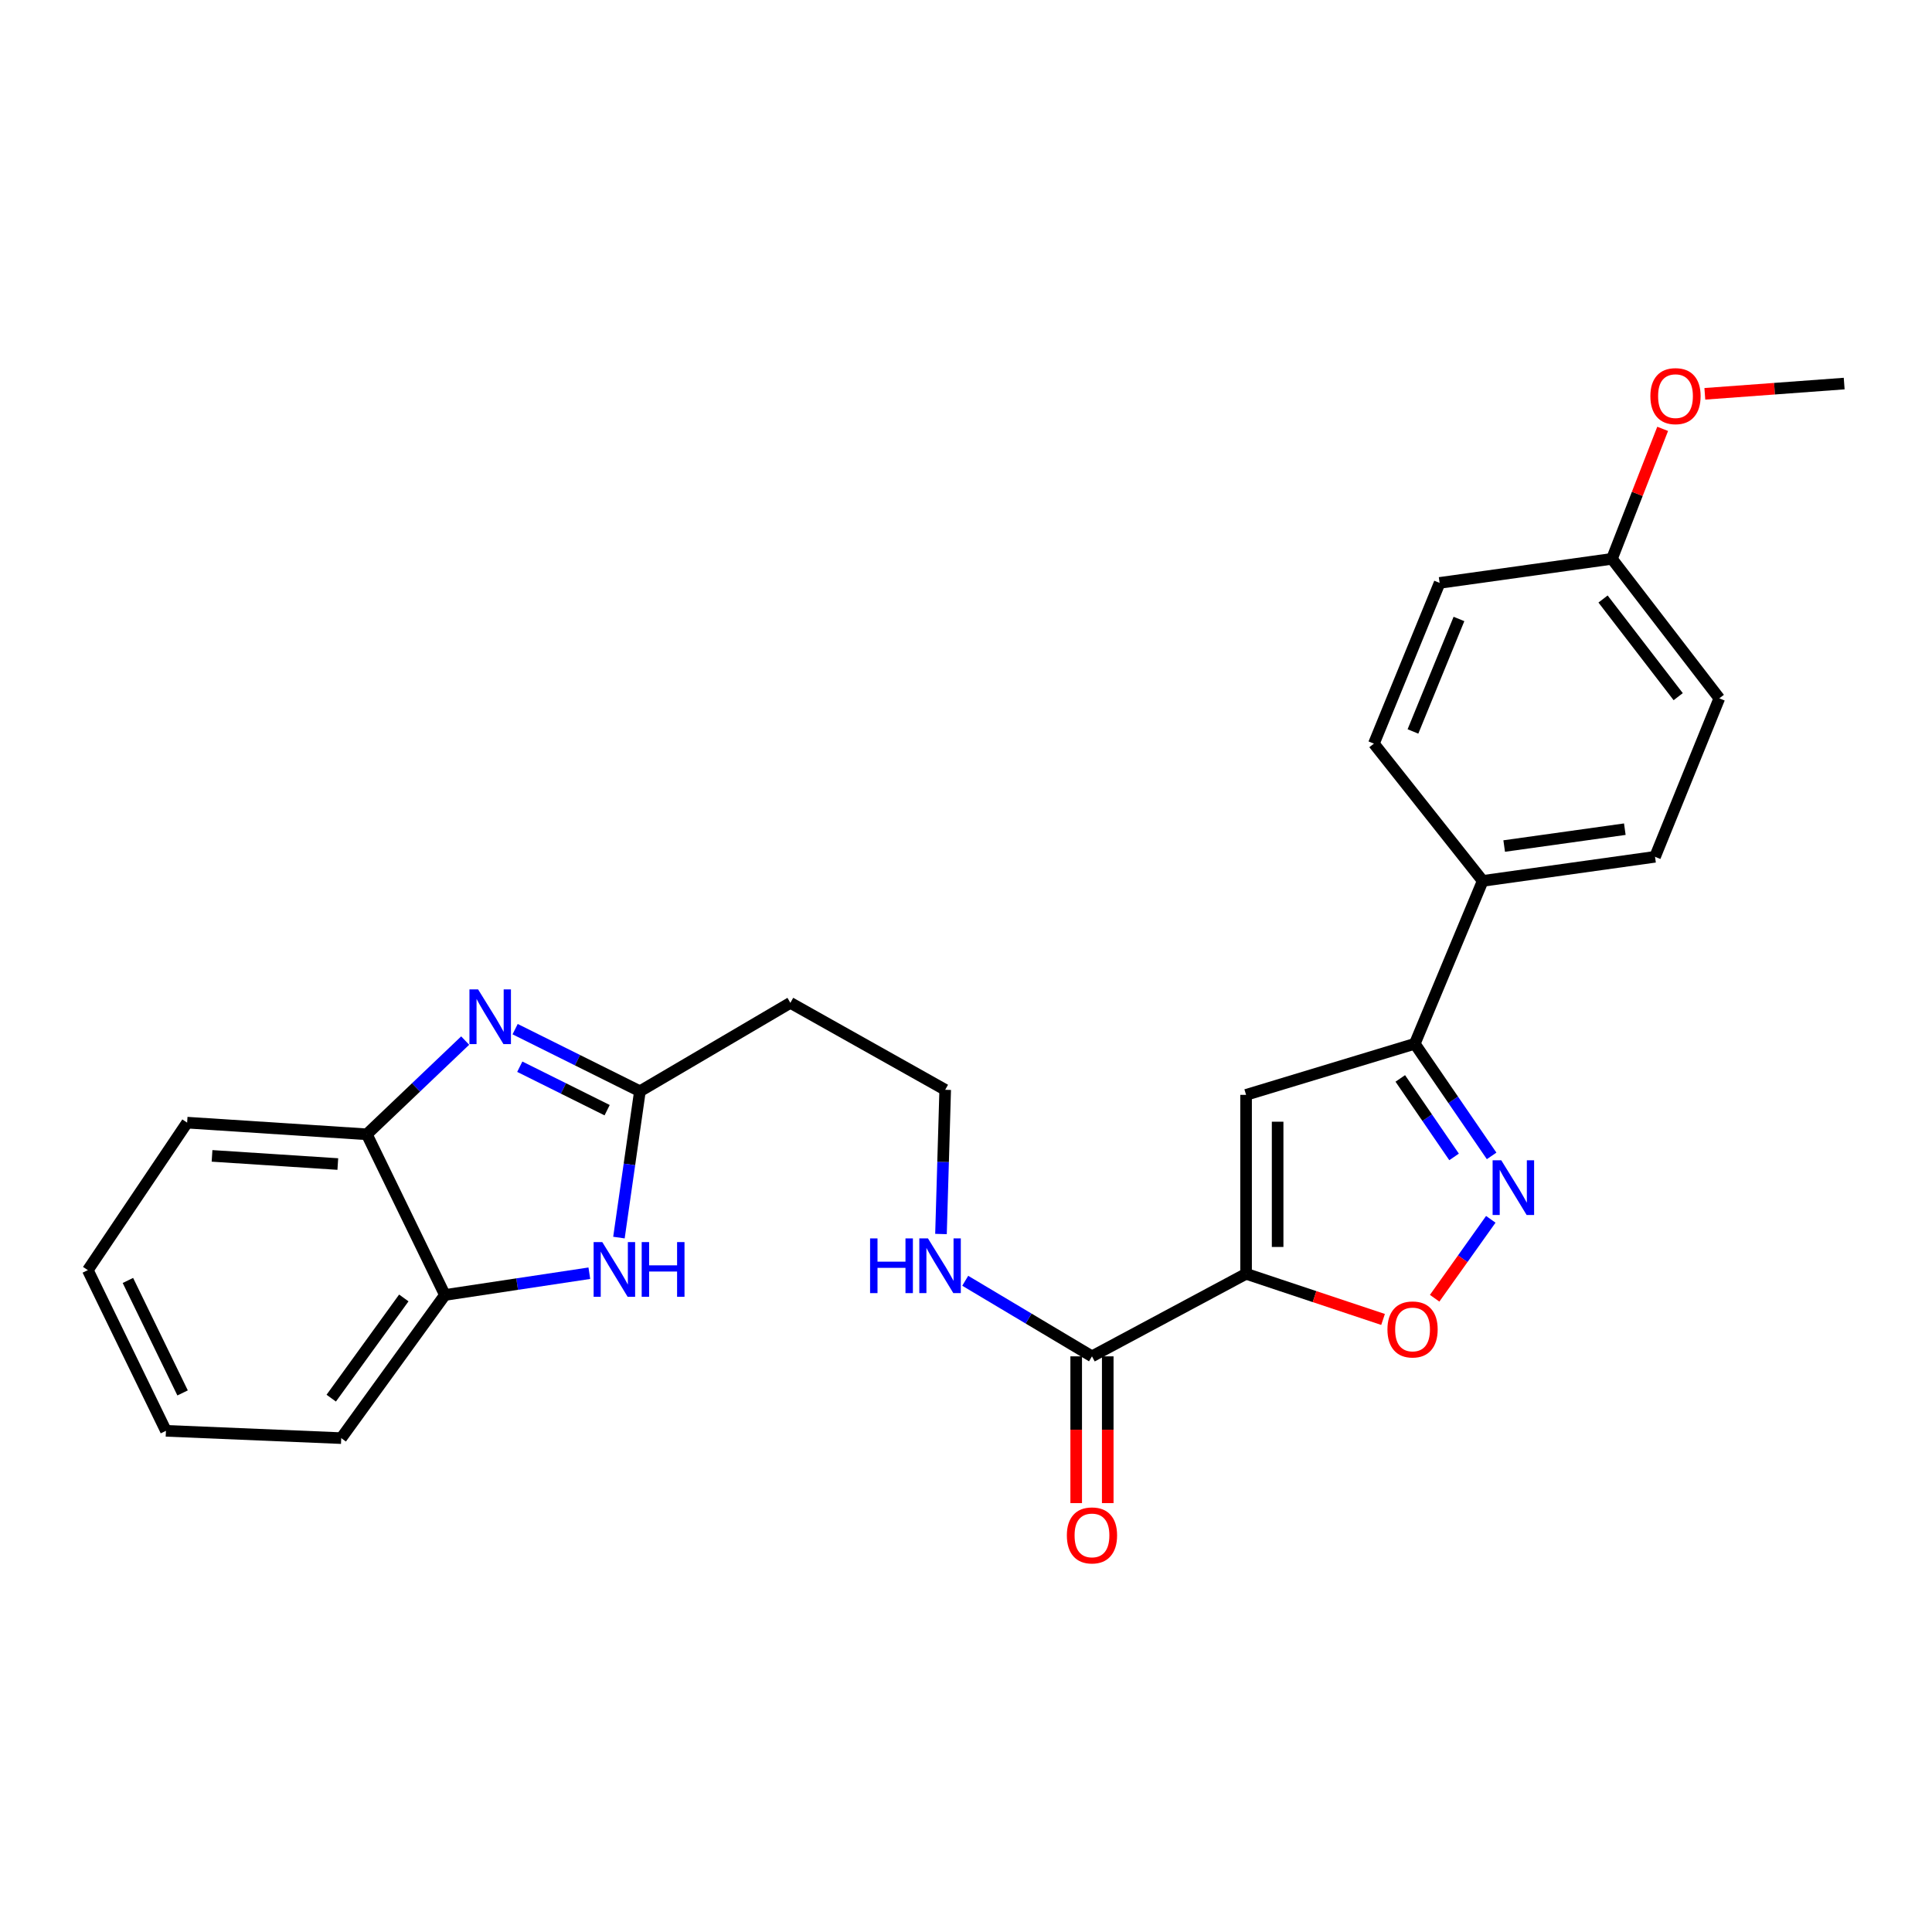 <?xml version='1.0' encoding='iso-8859-1'?>
<svg version='1.1' baseProfile='full'
              xmlns='http://www.w3.org/2000/svg'
                      xmlns:rdkit='http://www.rdkit.org/xml'
                      xmlns:xlink='http://www.w3.org/1999/xlink'
                  xml:space='preserve'
width='1000px' height='1000px' viewBox='0 0 1000 1000'>
<!-- END OF HEADER -->
<rect style='opacity:1.0;fill:#FFFFFF;stroke:none' width='1000' height='1000' x='0' y='0'> </rect>
<path class='bond-0' d='M 644.968,659.32 L 644.968,566.7' style='fill:none;fill-rule:evenodd;stroke:#000000;stroke-width:6px;stroke-linecap:butt;stroke-linejoin:miter;stroke-opacity:1' />
<path class='bond-0' d='M 661.298,645.427 L 661.298,580.593' style='fill:none;fill-rule:evenodd;stroke:#000000;stroke-width:6px;stroke-linecap:butt;stroke-linejoin:miter;stroke-opacity:1' />
<path class='bond-4' d='M 644.968,659.32 L 680.417,671.133' style='fill:none;fill-rule:evenodd;stroke:#000000;stroke-width:6px;stroke-linecap:butt;stroke-linejoin:miter;stroke-opacity:1' />
<path class='bond-4' d='M 680.417,671.133 L 715.867,682.946' style='fill:none;fill-rule:evenodd;stroke:#FF0000;stroke-width:6px;stroke-linecap:butt;stroke-linejoin:miter;stroke-opacity:1' />
<path class='bond-7' d='M 644.968,659.32 L 565.203,702.042' style='fill:none;fill-rule:evenodd;stroke:#000000;stroke-width:6px;stroke-linecap:butt;stroke-linejoin:miter;stroke-opacity:1' />
<path class='bond-5' d='M 644.968,566.7 L 732.29,540.254' style='fill:none;fill-rule:evenodd;stroke:#000000;stroke-width:6px;stroke-linecap:butt;stroke-linejoin:miter;stroke-opacity:1' />
<path class='bond-1' d='M 266.625,532.686 L 298.921,548.758' style='fill:none;fill-rule:evenodd;stroke:#0000FF;stroke-width:6px;stroke-linecap:butt;stroke-linejoin:miter;stroke-opacity:1' />
<path class='bond-1' d='M 298.921,548.758 L 331.217,564.831' style='fill:none;fill-rule:evenodd;stroke:#000000;stroke-width:6px;stroke-linecap:butt;stroke-linejoin:miter;stroke-opacity:1' />
<path class='bond-1' d='M 269.038,552.128 L 291.645,563.378' style='fill:none;fill-rule:evenodd;stroke:#0000FF;stroke-width:6px;stroke-linecap:butt;stroke-linejoin:miter;stroke-opacity:1' />
<path class='bond-1' d='M 291.645,563.378 L 314.252,574.629' style='fill:none;fill-rule:evenodd;stroke:#000000;stroke-width:6px;stroke-linecap:butt;stroke-linejoin:miter;stroke-opacity:1' />
<path class='bond-8' d='M 240.775,538.599 L 215.318,562.856' style='fill:none;fill-rule:evenodd;stroke:#0000FF;stroke-width:6px;stroke-linecap:butt;stroke-linejoin:miter;stroke-opacity:1' />
<path class='bond-8' d='M 215.318,562.856 L 189.86,587.113' style='fill:none;fill-rule:evenodd;stroke:#000000;stroke-width:6px;stroke-linecap:butt;stroke-linejoin:miter;stroke-opacity:1' />
<path class='bond-2' d='M 771.636,631.121 L 757.103,651.544' style='fill:none;fill-rule:evenodd;stroke:#0000FF;stroke-width:6px;stroke-linecap:butt;stroke-linejoin:miter;stroke-opacity:1' />
<path class='bond-2' d='M 757.103,651.544 L 742.57,671.968' style='fill:none;fill-rule:evenodd;stroke:#FF0000;stroke-width:6px;stroke-linecap:butt;stroke-linejoin:miter;stroke-opacity:1' />
<path class='bond-26' d='M 772.063,598.294 L 752.176,569.274' style='fill:none;fill-rule:evenodd;stroke:#0000FF;stroke-width:6px;stroke-linecap:butt;stroke-linejoin:miter;stroke-opacity:1' />
<path class='bond-26' d='M 752.176,569.274 L 732.29,540.254' style='fill:none;fill-rule:evenodd;stroke:#000000;stroke-width:6px;stroke-linecap:butt;stroke-linejoin:miter;stroke-opacity:1' />
<path class='bond-26' d='M 752.626,598.82 L 738.706,578.505' style='fill:none;fill-rule:evenodd;stroke:#0000FF;stroke-width:6px;stroke-linecap:butt;stroke-linejoin:miter;stroke-opacity:1' />
<path class='bond-26' d='M 738.706,578.505 L 724.785,558.191' style='fill:none;fill-rule:evenodd;stroke:#000000;stroke-width:6px;stroke-linecap:butt;stroke-linejoin:miter;stroke-opacity:1' />
<path class='bond-3' d='M 331.217,564.831 L 409.095,519.07' style='fill:none;fill-rule:evenodd;stroke:#000000;stroke-width:6px;stroke-linecap:butt;stroke-linejoin:miter;stroke-opacity:1' />
<path class='bond-6' d='M 331.217,564.831 L 325.789,602.701' style='fill:none;fill-rule:evenodd;stroke:#000000;stroke-width:6px;stroke-linecap:butt;stroke-linejoin:miter;stroke-opacity:1' />
<path class='bond-6' d='M 325.789,602.701 L 320.362,640.572' style='fill:none;fill-rule:evenodd;stroke:#0000FF;stroke-width:6px;stroke-linecap:butt;stroke-linejoin:miter;stroke-opacity:1' />
<path class='bond-10' d='M 732.29,540.254 L 767.445,455.953' style='fill:none;fill-rule:evenodd;stroke:#000000;stroke-width:6px;stroke-linecap:butt;stroke-linejoin:miter;stroke-opacity:1' />
<path class='bond-9' d='M 305.041,659.014 L 267.664,664.647' style='fill:none;fill-rule:evenodd;stroke:#0000FF;stroke-width:6px;stroke-linecap:butt;stroke-linejoin:miter;stroke-opacity:1' />
<path class='bond-9' d='M 267.664,664.647 L 230.287,670.279' style='fill:none;fill-rule:evenodd;stroke:#000000;stroke-width:6px;stroke-linecap:butt;stroke-linejoin:miter;stroke-opacity:1' />
<path class='bond-12' d='M 557.038,702.042 L 557.038,740.025' style='fill:none;fill-rule:evenodd;stroke:#000000;stroke-width:6px;stroke-linecap:butt;stroke-linejoin:miter;stroke-opacity:1' />
<path class='bond-12' d='M 557.038,740.025 L 557.038,778.009' style='fill:none;fill-rule:evenodd;stroke:#FF0000;stroke-width:6px;stroke-linecap:butt;stroke-linejoin:miter;stroke-opacity:1' />
<path class='bond-12' d='M 573.369,702.042 L 573.369,740.025' style='fill:none;fill-rule:evenodd;stroke:#000000;stroke-width:6px;stroke-linecap:butt;stroke-linejoin:miter;stroke-opacity:1' />
<path class='bond-12' d='M 573.369,740.025 L 573.369,778.009' style='fill:none;fill-rule:evenodd;stroke:#FF0000;stroke-width:6px;stroke-linecap:butt;stroke-linejoin:miter;stroke-opacity:1' />
<path class='bond-13' d='M 565.203,702.042 L 532.402,682.483' style='fill:none;fill-rule:evenodd;stroke:#000000;stroke-width:6px;stroke-linecap:butt;stroke-linejoin:miter;stroke-opacity:1' />
<path class='bond-13' d='M 532.402,682.483 L 499.602,662.925' style='fill:none;fill-rule:evenodd;stroke:#0000FF;stroke-width:6px;stroke-linecap:butt;stroke-linejoin:miter;stroke-opacity:1' />
<path class='bond-21' d='M 189.86,587.113 L 96.859,581.08' style='fill:none;fill-rule:evenodd;stroke:#000000;stroke-width:6px;stroke-linecap:butt;stroke-linejoin:miter;stroke-opacity:1' />
<path class='bond-21' d='M 174.853,602.504 L 109.752,598.281' style='fill:none;fill-rule:evenodd;stroke:#000000;stroke-width:6px;stroke-linecap:butt;stroke-linejoin:miter;stroke-opacity:1' />
<path class='bond-28' d='M 189.86,587.113 L 230.287,670.279' style='fill:none;fill-rule:evenodd;stroke:#000000;stroke-width:6px;stroke-linecap:butt;stroke-linejoin:miter;stroke-opacity:1' />
<path class='bond-22' d='M 230.287,670.279 L 176.623,744.374' style='fill:none;fill-rule:evenodd;stroke:#000000;stroke-width:6px;stroke-linecap:butt;stroke-linejoin:miter;stroke-opacity:1' />
<path class='bond-22' d='M 209.011,671.815 L 171.447,723.681' style='fill:none;fill-rule:evenodd;stroke:#000000;stroke-width:6px;stroke-linecap:butt;stroke-linejoin:miter;stroke-opacity:1' />
<path class='bond-14' d='M 767.445,455.953 L 856.645,443.479' style='fill:none;fill-rule:evenodd;stroke:#000000;stroke-width:6px;stroke-linecap:butt;stroke-linejoin:miter;stroke-opacity:1' />
<path class='bond-14' d='M 778.564,437.909 L 841.003,429.177' style='fill:none;fill-rule:evenodd;stroke:#000000;stroke-width:6px;stroke-linecap:butt;stroke-linejoin:miter;stroke-opacity:1' />
<path class='bond-15' d='M 767.445,455.953 L 711.124,384.898' style='fill:none;fill-rule:evenodd;stroke:#000000;stroke-width:6px;stroke-linecap:butt;stroke-linejoin:miter;stroke-opacity:1' />
<path class='bond-11' d='M 409.095,519.07 L 489.231,564.078' style='fill:none;fill-rule:evenodd;stroke:#000000;stroke-width:6px;stroke-linecap:butt;stroke-linejoin:miter;stroke-opacity:1' />
<path class='bond-16' d='M 487.053,638.718 L 488.142,601.398' style='fill:none;fill-rule:evenodd;stroke:#0000FF;stroke-width:6px;stroke-linecap:butt;stroke-linejoin:miter;stroke-opacity:1' />
<path class='bond-16' d='M 488.142,601.398 L 489.231,564.078' style='fill:none;fill-rule:evenodd;stroke:#000000;stroke-width:6px;stroke-linecap:butt;stroke-linejoin:miter;stroke-opacity:1' />
<path class='bond-18' d='M 856.645,443.479 L 889.914,361.464' style='fill:none;fill-rule:evenodd;stroke:#000000;stroke-width:6px;stroke-linecap:butt;stroke-linejoin:miter;stroke-opacity:1' />
<path class='bond-19' d='M 711.124,384.898 L 745.145,301.713' style='fill:none;fill-rule:evenodd;stroke:#000000;stroke-width:6px;stroke-linecap:butt;stroke-linejoin:miter;stroke-opacity:1' />
<path class='bond-19' d='M 731.342,378.602 L 755.157,320.373' style='fill:none;fill-rule:evenodd;stroke:#000000;stroke-width:6px;stroke-linecap:butt;stroke-linejoin:miter;stroke-opacity:1' />
<path class='bond-17' d='M 834.336,289.257 L 745.145,301.713' style='fill:none;fill-rule:evenodd;stroke:#000000;stroke-width:6px;stroke-linecap:butt;stroke-linejoin:miter;stroke-opacity:1' />
<path class='bond-20' d='M 834.336,289.257 L 847.463,255.618' style='fill:none;fill-rule:evenodd;stroke:#000000;stroke-width:6px;stroke-linecap:butt;stroke-linejoin:miter;stroke-opacity:1' />
<path class='bond-20' d='M 847.463,255.618 L 860.59,221.978' style='fill:none;fill-rule:evenodd;stroke:#FF0000;stroke-width:6px;stroke-linecap:butt;stroke-linejoin:miter;stroke-opacity:1' />
<path class='bond-27' d='M 834.336,289.257 L 889.914,361.464' style='fill:none;fill-rule:evenodd;stroke:#000000;stroke-width:6px;stroke-linecap:butt;stroke-linejoin:miter;stroke-opacity:1' />
<path class='bond-27' d='M 829.732,310.048 L 868.636,360.593' style='fill:none;fill-rule:evenodd;stroke:#000000;stroke-width:6px;stroke-linecap:butt;stroke-linejoin:miter;stroke-opacity:1' />
<path class='bond-23' d='M 882.421,203.839 L 918.483,201.186' style='fill:none;fill-rule:evenodd;stroke:#FF0000;stroke-width:6px;stroke-linecap:butt;stroke-linejoin:miter;stroke-opacity:1' />
<path class='bond-23' d='M 918.483,201.186 L 954.545,198.533' style='fill:none;fill-rule:evenodd;stroke:#000000;stroke-width:6px;stroke-linecap:butt;stroke-linejoin:miter;stroke-opacity:1' />
<path class='bond-24' d='M 96.859,581.08 L 45.455,657.424' style='fill:none;fill-rule:evenodd;stroke:#000000;stroke-width:6px;stroke-linecap:butt;stroke-linejoin:miter;stroke-opacity:1' />
<path class='bond-25' d='M 176.623,744.374 L 85.89,740.591' style='fill:none;fill-rule:evenodd;stroke:#000000;stroke-width:6px;stroke-linecap:butt;stroke-linejoin:miter;stroke-opacity:1' />
<path class='bond-29' d='M 45.455,657.424 L 85.89,740.591' style='fill:none;fill-rule:evenodd;stroke:#000000;stroke-width:6px;stroke-linecap:butt;stroke-linejoin:miter;stroke-opacity:1' />
<path class='bond-29' d='M 66.206,662.758 L 94.511,720.975' style='fill:none;fill-rule:evenodd;stroke:#000000;stroke-width:6px;stroke-linecap:butt;stroke-linejoin:miter;stroke-opacity:1' />
<path  class='atom-2' d='M 247.461 512.104
L 256.741 527.104
Q 257.661 528.584, 259.141 531.264
Q 260.621 533.944, 260.701 534.104
L 260.701 512.104
L 264.461 512.104
L 264.461 540.424
L 260.581 540.424
L 250.621 524.024
Q 249.461 522.104, 248.221 519.904
Q 247.021 517.704, 246.661 517.024
L 246.661 540.424
L 242.981 540.424
L 242.981 512.104
L 247.461 512.104
' fill='#0000FF'/>
<path  class='atom-3' d='M 777.053 600.551
L 786.333 615.551
Q 787.253 617.031, 788.733 619.711
Q 790.213 622.391, 790.293 622.551
L 790.293 600.551
L 794.053 600.551
L 794.053 628.871
L 790.173 628.871
L 780.213 612.471
Q 779.053 610.551, 777.813 608.351
Q 776.613 606.151, 776.253 605.471
L 776.253 628.871
L 772.573 628.871
L 772.573 600.551
L 777.053 600.551
' fill='#0000FF'/>
<path  class='atom-5' d='M 718.138 688.114
Q 718.138 681.314, 721.498 677.514
Q 724.858 673.714, 731.138 673.714
Q 737.418 673.714, 740.778 677.514
Q 744.138 681.314, 744.138 688.114
Q 744.138 694.994, 740.738 698.914
Q 737.338 702.794, 731.138 702.794
Q 724.898 702.794, 721.498 698.914
Q 718.138 695.034, 718.138 688.114
M 731.138 699.594
Q 735.458 699.594, 737.778 696.714
Q 740.138 693.794, 740.138 688.114
Q 740.138 682.554, 737.778 679.754
Q 735.458 676.914, 731.138 676.914
Q 726.818 676.914, 724.458 679.714
Q 722.138 682.514, 722.138 688.114
Q 722.138 693.834, 724.458 696.714
Q 726.818 699.594, 731.138 699.594
' fill='#FF0000'/>
<path  class='atom-7' d='M 311.739 642.901
L 321.019 657.901
Q 321.939 659.381, 323.419 662.061
Q 324.899 664.741, 324.979 664.901
L 324.979 642.901
L 328.739 642.901
L 328.739 671.221
L 324.859 671.221
L 314.899 654.821
Q 313.739 652.901, 312.499 650.701
Q 311.299 648.501, 310.939 647.821
L 310.939 671.221
L 307.259 671.221
L 307.259 642.901
L 311.739 642.901
' fill='#0000FF'/>
<path  class='atom-7' d='M 332.139 642.901
L 335.979 642.901
L 335.979 654.941
L 350.459 654.941
L 350.459 642.901
L 354.299 642.901
L 354.299 671.221
L 350.459 671.221
L 350.459 658.141
L 335.979 658.141
L 335.979 671.221
L 332.139 671.221
L 332.139 642.901
' fill='#0000FF'/>
<path  class='atom-13' d='M 552.203 794.724
Q 552.203 787.924, 555.563 784.124
Q 558.923 780.324, 565.203 780.324
Q 571.483 780.324, 574.843 784.124
Q 578.203 787.924, 578.203 794.724
Q 578.203 801.604, 574.803 805.524
Q 571.403 809.404, 565.203 809.404
Q 558.963 809.404, 555.563 805.524
Q 552.203 801.644, 552.203 794.724
M 565.203 806.204
Q 569.523 806.204, 571.843 803.324
Q 574.203 800.404, 574.203 794.724
Q 574.203 789.164, 571.843 786.364
Q 569.523 783.524, 565.203 783.524
Q 560.883 783.524, 558.523 786.324
Q 556.203 789.124, 556.203 794.724
Q 556.203 800.444, 558.523 803.324
Q 560.883 806.204, 565.203 806.204
' fill='#FF0000'/>
<path  class='atom-14' d='M 450.353 640.996
L 454.193 640.996
L 454.193 653.036
L 468.673 653.036
L 468.673 640.996
L 472.513 640.996
L 472.513 669.316
L 468.673 669.316
L 468.673 656.236
L 454.193 656.236
L 454.193 669.316
L 450.353 669.316
L 450.353 640.996
' fill='#0000FF'/>
<path  class='atom-14' d='M 480.313 640.996
L 489.593 655.996
Q 490.513 657.476, 491.993 660.156
Q 493.473 662.836, 493.553 662.996
L 493.553 640.996
L 497.313 640.996
L 497.313 669.316
L 493.433 669.316
L 483.473 652.916
Q 482.313 650.996, 481.073 648.796
Q 479.873 646.596, 479.513 645.916
L 479.513 669.316
L 475.833 669.316
L 475.833 640.996
L 480.313 640.996
' fill='#0000FF'/>
<path  class='atom-21' d='M 854.233 205.036
Q 854.233 198.236, 857.593 194.436
Q 860.953 190.636, 867.233 190.636
Q 873.513 190.636, 876.873 194.436
Q 880.233 198.236, 880.233 205.036
Q 880.233 211.916, 876.833 215.836
Q 873.433 219.716, 867.233 219.716
Q 860.993 219.716, 857.593 215.836
Q 854.233 211.956, 854.233 205.036
M 867.233 216.516
Q 871.553 216.516, 873.873 213.636
Q 876.233 210.716, 876.233 205.036
Q 876.233 199.476, 873.873 196.676
Q 871.553 193.836, 867.233 193.836
Q 862.913 193.836, 860.553 196.636
Q 858.233 199.436, 858.233 205.036
Q 858.233 210.756, 860.553 213.636
Q 862.913 216.516, 867.233 216.516
' fill='#FF0000'/>
</svg>

